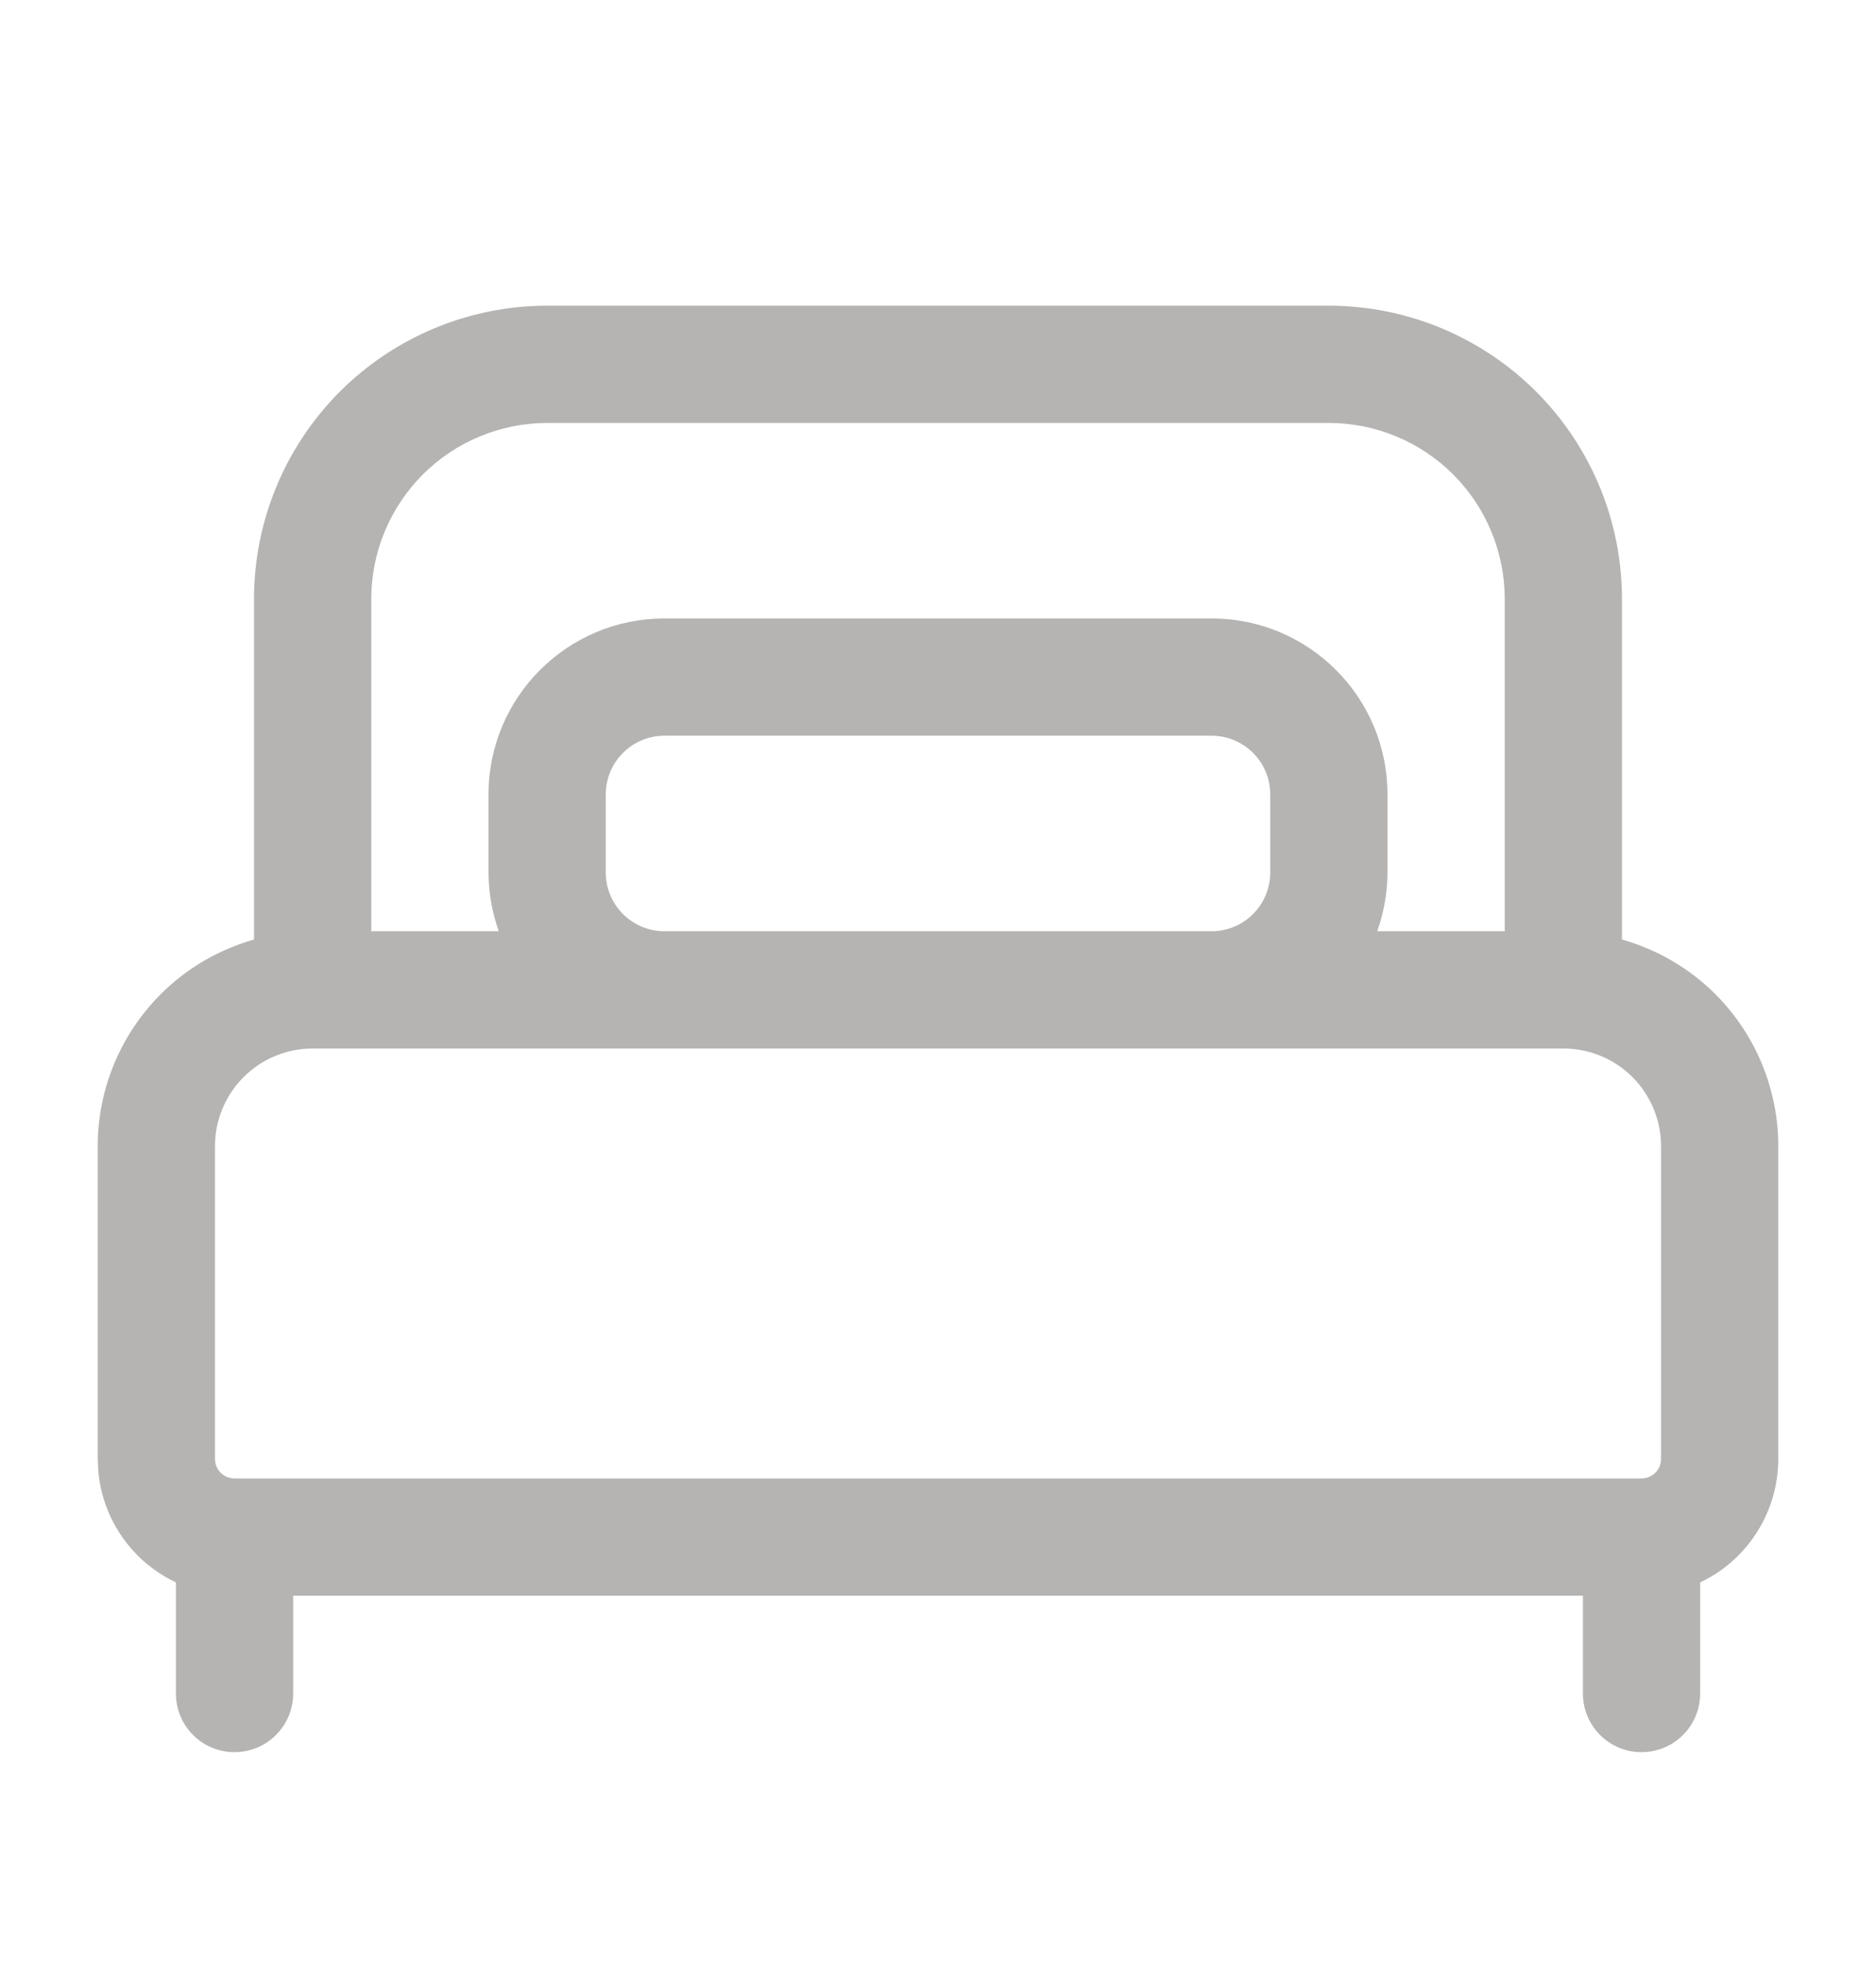 <svg width="22" height="23" viewBox="0 0 22 23" fill="none" xmlns="http://www.w3.org/2000/svg">
<path d="M19.479 13.438C19.479 13.134 19.358 12.843 19.144 12.628C18.929 12.413 18.637 12.293 18.334 12.293H3.667C3.363 12.293 3.072 12.413 2.857 12.628C2.642 12.843 2.521 13.134 2.521 13.438V17.105L2.525 17.15C2.534 17.194 2.556 17.235 2.588 17.267C2.631 17.31 2.689 17.334 2.75 17.334H19.25C19.311 17.334 19.369 17.31 19.412 17.267C19.455 17.224 19.479 17.166 19.479 17.105V13.438ZM14.896 9.313C14.896 8.934 14.588 8.626 14.209 8.626H7.792C7.412 8.626 7.104 8.934 7.104 9.313V10.23C7.104 10.61 7.412 10.918 7.792 10.918H14.209C14.588 10.918 14.896 10.61 14.896 10.23V9.313ZM16.271 10.23C16.271 10.471 16.227 10.702 16.151 10.918H17.646V7.022C17.646 6.475 17.428 5.95 17.042 5.563C16.655 5.177 16.131 4.959 15.584 4.959H6.417C5.87 4.959 5.345 5.177 4.959 5.563C4.572 5.95 4.354 6.475 4.354 7.022V10.918H5.849C5.773 10.702 5.729 10.471 5.729 10.23V9.313C5.729 8.174 6.653 7.251 7.792 7.251H14.209C15.348 7.251 16.271 8.174 16.271 9.313V10.23ZM19.021 11.015C19.431 11.132 19.809 11.349 20.116 11.656C20.589 12.129 20.854 12.77 20.854 13.438V17.105C20.854 17.53 20.685 17.938 20.384 18.239C20.253 18.37 20.102 18.475 19.938 18.553V19.855C19.938 20.235 19.63 20.543 19.25 20.543C18.87 20.543 18.563 20.235 18.563 19.855V18.709H3.438V19.855C3.438 20.235 3.13 20.543 2.75 20.543C2.37 20.543 2.063 20.235 2.063 19.855V18.553C1.899 18.475 1.747 18.37 1.616 18.239C1.353 17.976 1.19 17.631 1.154 17.264L1.146 17.105V13.438C1.146 12.77 1.412 12.129 1.885 11.656C2.191 11.349 2.569 11.132 2.979 11.015V7.022C2.979 6.11 3.342 5.236 3.986 4.591C4.631 3.947 5.505 3.584 6.417 3.584H15.584C16.495 3.584 17.369 3.947 18.014 4.591C18.659 5.236 19.021 6.11 19.021 7.022V11.015Z" fill="#B6B4B2"/>
</svg>

